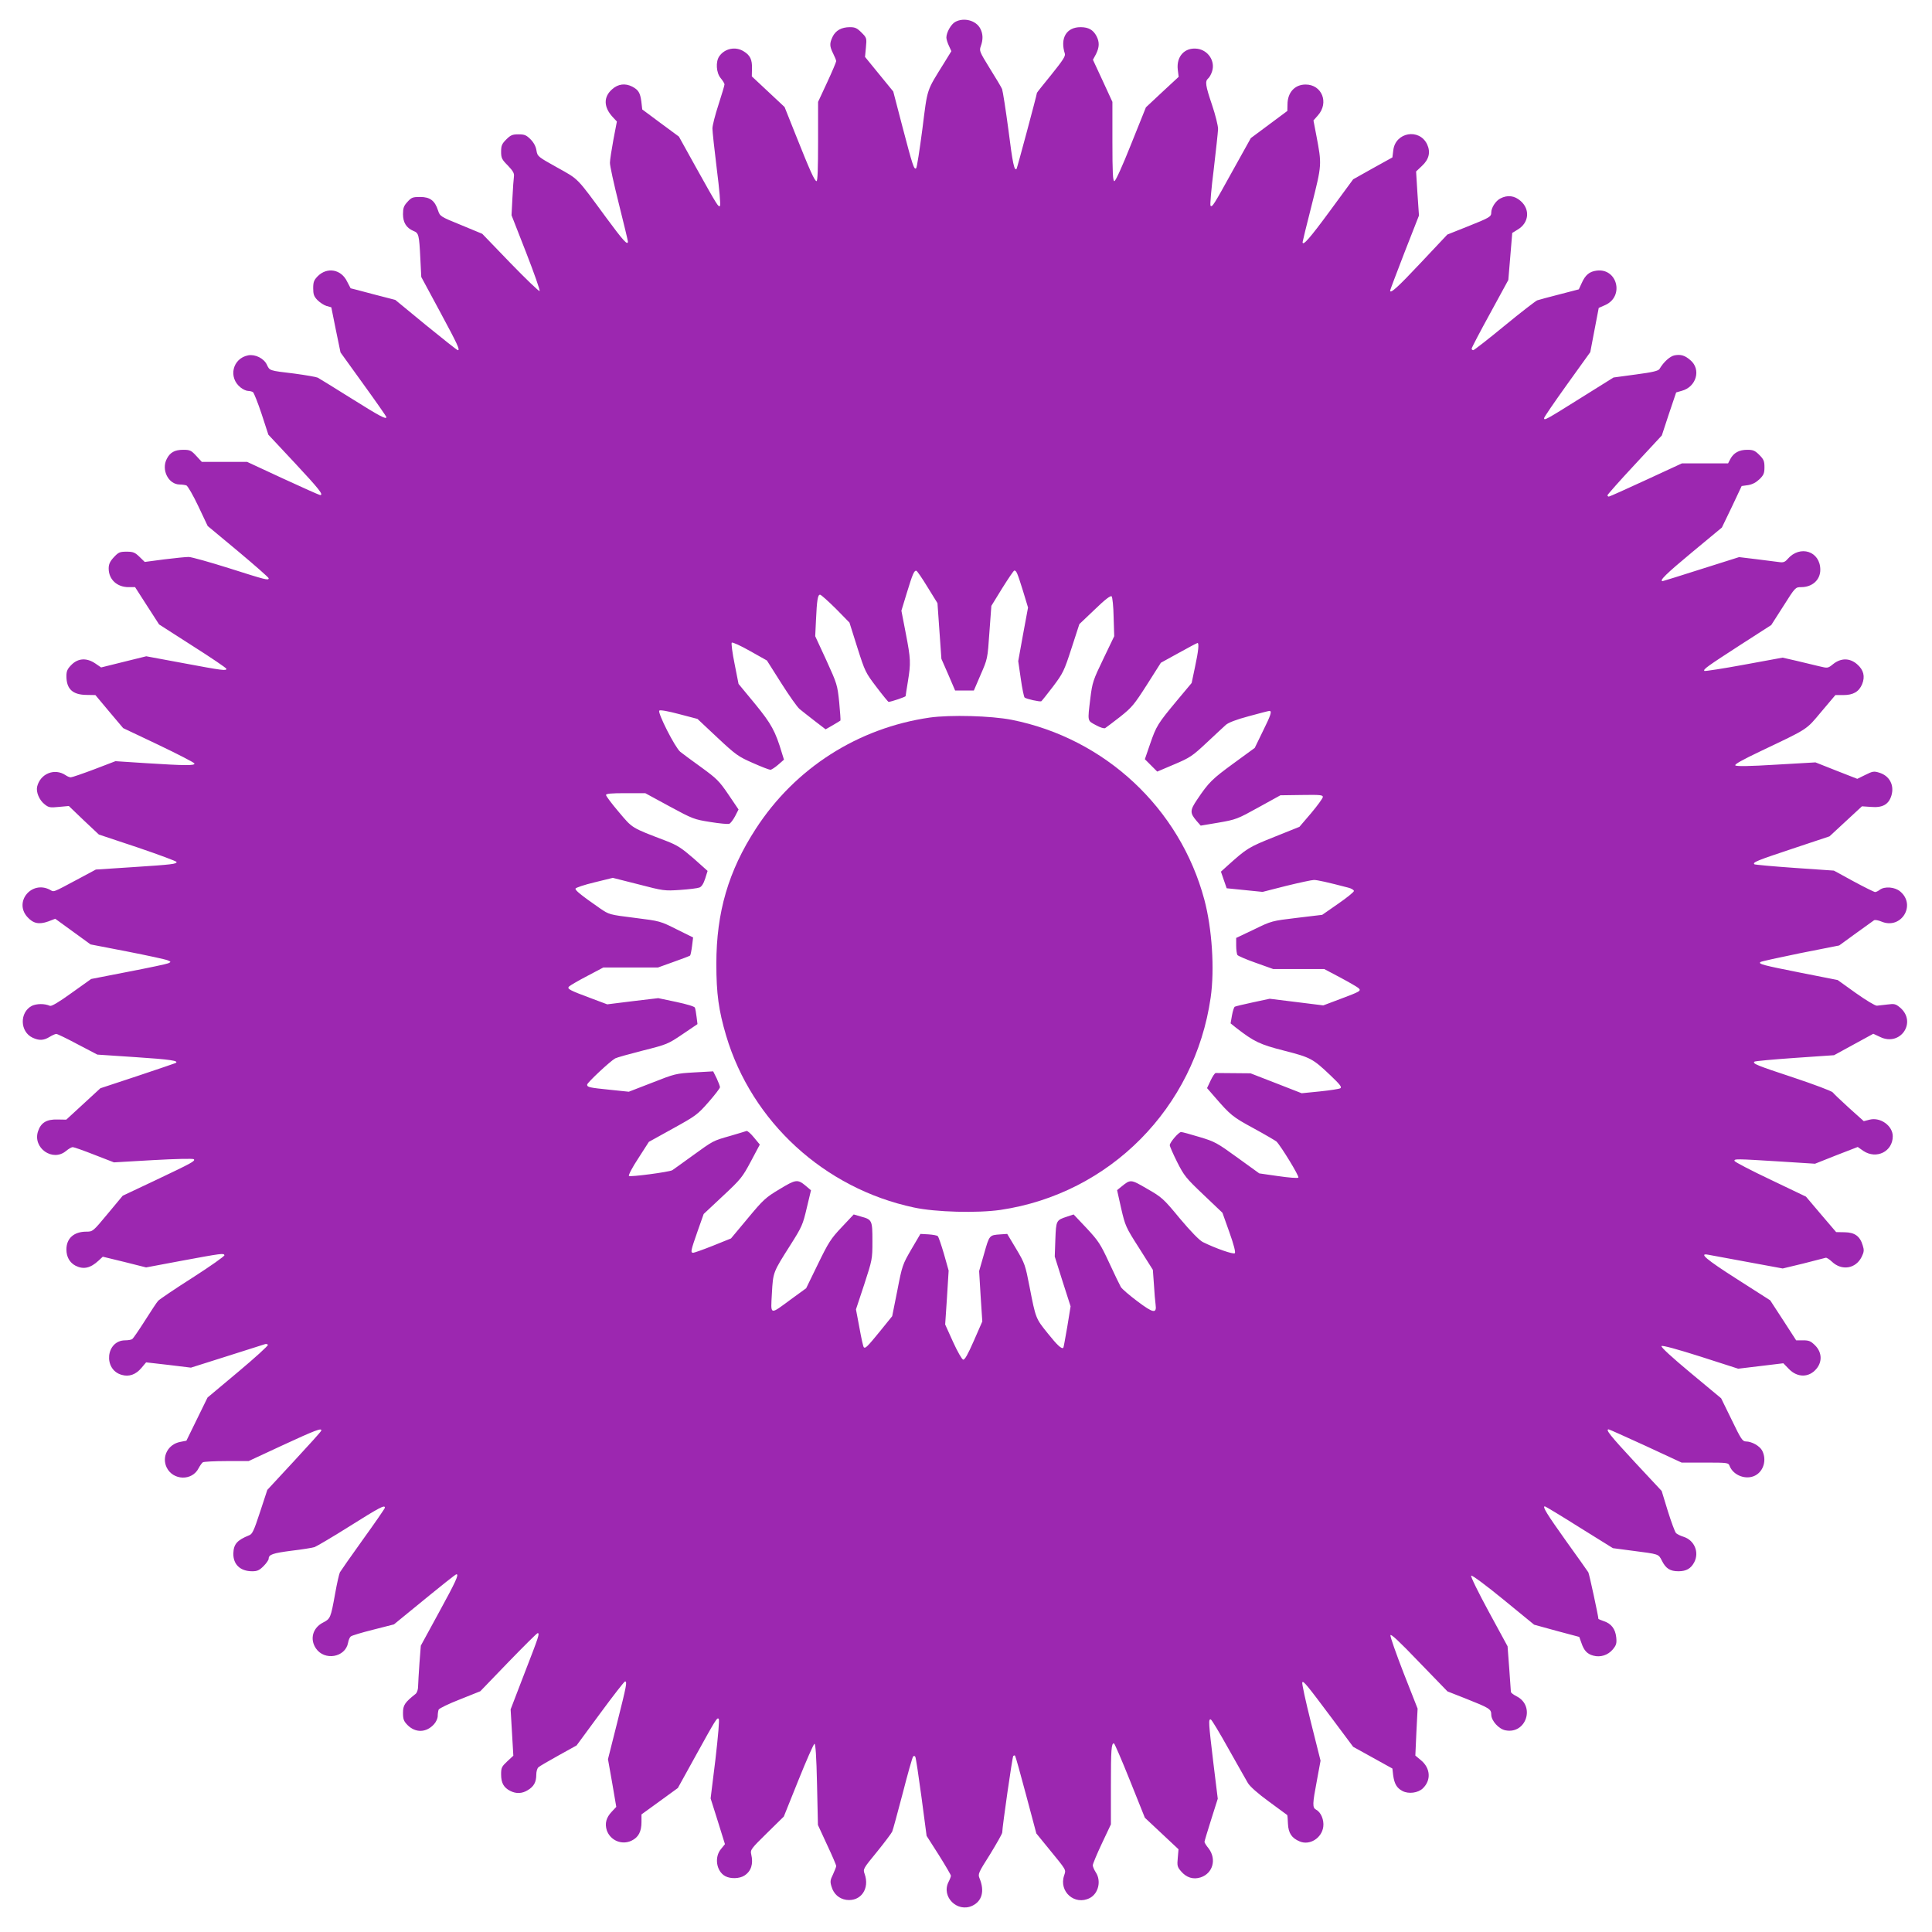 <?xml version="1.0" standalone="no"?>
<!DOCTYPE svg PUBLIC "-//W3C//DTD SVG 20010904//EN"
 "http://www.w3.org/TR/2001/REC-SVG-20010904/DTD/svg10.dtd">
<svg version="1.0" xmlns="http://www.w3.org/2000/svg"
 width="1280pt" height="1280pt" viewBox="0 0 1280 1280"
 preserveAspectRatio="xMidYMid meet">
<g transform="translate(0,1280) scale(0.1,-0.1)"
fill="#9c27b0" stroke="none">
<path d="M6329 12655 c-28 -15 -59 -70 -59 -104 0 -11 8 -36 17 -55 l16 -35
-48 -78 c-119 -192 -109 -161 -144 -438 -18 -137 -36 -254 -41 -259 -14 -14
-24 19 -91 274 l-61 234 -94 115 -93 114 6 63 c6 62 5 64 -30 99 -29 29 -42
35 -76 35 -56 0 -95 -22 -115 -64 -21 -44 -20 -63 4 -111 11 -22 20 -44 20
-50 0 -6 -27 -70 -60 -141 l-60 -129 0 -262 c0 -176 -3 -263 -10 -263 -13 0
-43 67 -139 308 l-73 183 -109 102 -108 101 1 51 c2 60 -12 89 -55 115 -54 34
-125 19 -161 -32 -26 -36 -21 -111 9 -146 14 -17 25 -35 25 -41 0 -7 -18 -67
-40 -135 -22 -67 -40 -138 -40 -157 0 -19 13 -140 29 -269 17 -132 26 -239 21
-244 -10 -10 -15 -3 -160 257 l-112 202 -122 90 -121 90 -6 53 c-8 58 -19 76
-60 98 -47 24 -94 18 -133 -17 -59 -51 -57 -119 3 -184 l28 -30 -23 -120 c-12
-66 -23 -135 -23 -153 -1 -18 26 -140 59 -272 33 -132 60 -244 60 -250 0 -29
-31 5 -143 157 -200 272 -180 252 -325 333 -129 72 -131 73 -138 114 -4 26
-18 52 -39 73 -28 28 -40 33 -80 33 -40 0 -52 -5 -81 -34 -29 -29 -34 -41 -34
-81 0 -42 5 -52 45 -92 34 -36 43 -51 40 -72 -2 -14 -7 -78 -10 -142 l-6 -115
97 -248 c53 -136 93 -250 89 -254 -4 -4 -91 80 -194 186 l-186 193 -140 58
c-138 56 -140 58 -153 97 -21 65 -53 89 -118 89 -50 0 -58 -3 -85 -33 -24 -26
-29 -41 -29 -81 0 -55 22 -91 69 -111 35 -14 38 -23 46 -185 l6 -120 125 -232
c119 -221 133 -253 117 -253 -5 0 -99 75 -211 166 l-203 167 -147 38 c-81 22
-148 39 -149 39 0 0 -11 20 -23 44 -39 82 -132 99 -195 36 -25 -26 -30 -38
-30 -80 0 -40 5 -54 28 -78 16 -16 43 -34 60 -39 l32 -9 30 -149 31 -150 152
-211 c84 -116 152 -214 152 -217 0 -18 -40 3 -230 122 -113 71 -214 133 -225
139 -11 5 -81 17 -155 27 -169 20 -163 19 -182 59 -20 42 -77 70 -123 62 -105
-20 -135 -148 -50 -214 15 -12 37 -22 49 -22 11 0 26 -4 32 -8 6 -4 32 -69 57
-144 l45 -138 174 -186 c163 -175 194 -214 169 -214 -5 0 -117 50 -247 110
l-237 110 -150 0 -150 0 -37 40 c-33 36 -42 40 -86 40 -56 0 -87 -17 -109 -60
-38 -73 11 -170 86 -170 15 0 35 -3 44 -6 9 -4 45 -66 79 -138 l62 -131 202
-168 c111 -93 202 -173 202 -178 0 -16 -19 -11 -261 66 -130 41 -251 75 -269
75 -18 0 -91 -7 -162 -16 l-129 -17 -35 34 c-30 29 -42 34 -85 34 -46 0 -54
-4 -85 -37 -26 -28 -34 -47 -34 -74 0 -73 55 -124 132 -124 l43 0 79 -123 80
-124 223 -143 c123 -78 223 -146 223 -151 0 -14 -22 -12 -283 37 l-248 46
-150 -37 -149 -37 -38 26 c-57 39 -114 36 -158 -8 -27 -27 -34 -42 -34 -75 0
-86 41 -124 133 -125 l59 -1 92 -110 92 -109 234 -111 c128 -61 236 -117 238
-123 5 -15 -56 -15 -323 2 l-200 13 -141 -54 c-77 -29 -147 -53 -155 -53 -8 0
-23 6 -34 14 -73 49 -168 11 -189 -76 -8 -36 14 -89 50 -117 26 -21 36 -23 94
-17 l66 6 99 -95 100 -94 258 -86 c141 -48 257 -91 257 -96 0 -13 -27 -17
-290 -34 l-245 -16 -110 -59 c-184 -98 -165 -91 -196 -74 -120 61 -237 -80
-149 -180 39 -44 77 -53 139 -31 l47 18 117 -85 117 -85 243 -47 c133 -26 253
-52 267 -58 24 -10 24 -11 5 -20 -11 -5 -130 -30 -265 -56 l-246 -48 -129 -92
c-87 -63 -134 -90 -144 -86 -35 16 -89 15 -120 0 -82 -43 -80 -171 5 -211 43
-20 73 -19 112 5 18 11 38 20 45 20 7 0 71 -31 142 -69 l130 -68 255 -17 c228
-15 290 -24 263 -39 -4 -2 -118 -41 -253 -86 l-245 -81 -113 -104 -113 -104
-59 1 c-71 2 -109 -21 -128 -78 -37 -111 98 -205 186 -130 17 14 36 25 44 25
8 0 73 -23 144 -51 l129 -50 260 15 c143 8 264 11 269 6 12 -12 -13 -25 -255
-140 l-216 -102 -99 -119 c-98 -118 -99 -119 -142 -119 -82 0 -132 -44 -132
-118 0 -49 21 -87 61 -108 52 -26 98 -16 152 34 l28 26 144 -35 143 -36 229
43 c275 51 285 52 290 38 2 -6 -93 -73 -210 -148 -118 -75 -221 -145 -229
-154 -9 -9 -48 -69 -88 -132 -40 -63 -78 -118 -84 -122 -6 -4 -27 -8 -46 -8
-129 0 -148 -195 -23 -229 48 -14 93 2 130 46 l31 37 149 -17 148 -18 240 76
c132 42 245 78 252 80 7 2 15 0 18 -5 3 -5 -86 -86 -197 -179 l-203 -170 -70
-143 -70 -143 -41 -8 c-80 -15 -124 -97 -90 -169 42 -87 169 -91 212 -5 9 17
22 35 28 39 6 4 77 8 157 8 l146 0 226 105 c214 99 263 118 255 96 -1 -6 -83
-96 -180 -201 l-177 -191 -48 -146 c-41 -125 -51 -147 -73 -155 -79 -32 -102
-58 -104 -119 -2 -74 46 -119 125 -119 33 0 47 6 75 34 19 19 34 41 34 49 0
28 28 37 151 53 68 8 137 19 153 24 15 6 121 68 235 140 196 123 231 142 231
121 0 -5 -65 -99 -145 -210 -79 -110 -148 -209 -153 -218 -5 -10 -20 -74 -32
-143 -29 -160 -31 -165 -80 -190 -68 -35 -89 -109 -47 -171 57 -84 195 -60
213 37 3 18 11 37 18 42 6 6 73 26 149 45 l137 35 88 72 c248 203 320 260 326
260 18 0 -4 -48 -115 -251 l-121 -222 -9 -116 c-4 -64 -9 -133 -9 -153 0 -22
-7 -42 -16 -50 -72 -57 -84 -75 -84 -126 0 -43 5 -55 30 -81 53 -53 124 -51
175 5 14 15 25 39 25 55 0 15 3 34 6 42 3 8 66 39 141 68 l135 54 186 193
c102 105 189 192 194 192 15 0 8 -21 -86 -263 l-93 -242 9 -153 9 -154 -40
-37 c-37 -35 -41 -42 -41 -87 0 -56 17 -87 60 -109 39 -20 79 -19 117 5 40 24
56 53 56 102 0 21 6 43 15 50 8 7 68 42 133 78 l119 66 156 212 c86 117 160
212 165 212 15 0 11 -23 -52 -273 l-61 -242 28 -158 27 -158 -30 -32 c-37 -39
-47 -78 -33 -123 23 -67 99 -100 164 -69 46 22 66 60 66 124 l0 50 120 87 121
88 111 201 c144 261 149 268 160 257 5 -5 -4 -112 -22 -268 l-32 -259 48 -152
47 -151 -26 -32 c-46 -54 -31 -148 28 -180 35 -19 95 -17 127 4 45 29 60 77
45 141 -7 29 -1 37 104 140 l112 110 96 239 c53 132 101 241 107 243 7 2 13
-83 17 -267 l6 -271 60 -130 c34 -72 61 -135 61 -142 0 -6 -10 -31 -21 -55
-19 -38 -20 -49 -10 -81 14 -49 50 -81 98 -88 96 -13 157 74 121 173 -11 31
-9 34 82 145 51 63 96 123 101 134 5 11 36 126 70 255 33 129 64 239 69 243 4
5 11 4 14 -2 4 -6 22 -126 41 -267 l34 -257 81 -127 c44 -70 80 -132 80 -137
0 -6 -7 -25 -16 -42 -49 -98 59 -204 158 -157 65 31 82 98 48 181 -12 29 -9
36 69 159 44 72 81 137 81 145 1 42 67 501 73 507 4 4 9 5 12 2 3 -3 36 -120
73 -260 l68 -255 79 -97 c125 -153 118 -141 105 -182 -36 -107 71 -200 170
-149 58 30 77 114 40 170 -11 17 -20 38 -20 47 0 9 27 74 60 144 l60 127 0
253 c0 242 3 284 20 284 4 0 52 -111 106 -246 l99 -247 111 -104 112 -105 -5
-57 c-5 -51 -3 -60 21 -88 36 -43 82 -57 131 -41 81 27 106 120 53 191 -16 19
-28 39 -28 44 0 5 20 71 44 147 l44 139 -29 236 c-32 267 -34 294 -17 289 7
-3 59 -90 117 -194 59 -104 116 -206 128 -226 13 -23 67 -71 140 -124 65 -48
119 -88 121 -89 2 -2 4 -28 5 -58 3 -62 25 -95 78 -117 66 -28 146 22 156 97
6 45 -15 96 -47 113 -26 14 -25 37 5 195 l24 130 -64 255 c-35 140 -61 259
-57 264 7 12 30 -16 196 -238 l141 -189 130 -72 130 -72 5 -44 c8 -58 24 -85
62 -105 40 -21 102 -13 134 17 57 54 52 135 -13 188 l-36 30 7 155 8 156 -92
234 c-50 129 -90 242 -88 252 2 12 58 -40 190 -178 l188 -194 122 -48 c156
-62 168 -69 168 -106 0 -40 50 -96 95 -104 136 -26 198 161 74 225 -22 11 -39
24 -39 30 0 6 -5 76 -11 156 l-11 146 -125 230 c-70 129 -121 233 -116 238 5
5 98 -64 213 -158 l204 -167 149 -41 150 -40 14 -39 c17 -51 38 -74 79 -85 47
-13 97 3 129 41 23 28 27 39 23 80 -6 56 -33 92 -84 108 -19 7 -34 13 -34 14
0 16 -61 300 -67 309 -4 7 -70 100 -147 207 -129 181 -159 230 -141 230 4 0
107 -62 229 -139 l222 -138 129 -17 c178 -23 172 -21 195 -65 26 -53 55 -71
110 -71 52 0 83 18 105 60 34 66 1 145 -70 168 -22 7 -45 18 -51 25 -7 7 -31
72 -54 145 l-41 134 -180 193 c-163 176 -194 215 -171 215 4 0 115 -50 246
-110 l237 -110 155 0 c151 0 155 -1 163 -22 24 -63 109 -95 169 -64 57 29 78
105 47 165 -16 31 -69 61 -108 61 -22 0 -33 16 -94 143 l-70 143 -202 168
c-125 104 -199 172 -193 178 6 6 105 -21 259 -70 l249 -80 150 18 149 18 37
-38 c56 -58 133 -58 182 1 40 47 37 110 -8 155 -29 29 -41 34 -80 34 l-46 0
-86 133 -86 132 -219 140 c-207 132 -257 175 -191 162 15 -3 132 -24 260 -48
l233 -43 137 33 c75 19 142 36 148 38 5 2 24 -10 41 -26 65 -62 158 -47 197
32 16 33 17 45 7 76 -18 61 -53 86 -119 87 l-57 1 -100 117 -100 118 -234 112
c-129 61 -236 117 -239 124 -5 15 8 15 298 -3 l235 -15 141 56 142 55 37 -26
c87 -58 195 -4 195 97 0 69 -81 128 -153 110 l-39 -10 -97 87 c-53 48 -102 95
-109 104 -8 9 -125 53 -260 98 -242 80 -272 92 -259 105 3 4 124 15 267 25
l261 18 130 71 130 71 45 -21 c135 -66 246 99 132 195 -29 24 -37 26 -83 20
-27 -3 -59 -7 -70 -8 -11 -1 -74 37 -140 84 l-120 86 -248 49 c-247 49 -278
57 -264 70 3 4 122 30 264 59 l258 51 110 80 c61 44 115 83 121 87 7 4 29 0
50 -9 130 -54 231 110 123 200 -35 30 -103 35 -135 11 -10 -8 -24 -15 -31 -15
-6 0 -71 32 -143 71 l-130 71 -261 18 c-143 10 -263 21 -266 24 -13 13 18 25
255 104 l243 81 108 100 107 99 59 -4 c77 -7 118 16 136 75 21 69 -13 132 -81
152 -35 11 -44 9 -92 -15 l-53 -26 -138 54 -139 55 -260 -15 c-178 -11 -264
-12 -271 -5 -7 7 47 37 169 95 319 152 298 138 401 261 l93 110 53 0 c65 0
103 22 124 72 21 51 10 95 -33 132 -48 42 -106 43 -158 2 -36 -29 -36 -29 -94
-15 -31 7 -99 24 -150 36 l-92 21 -256 -47 c-141 -26 -259 -44 -262 -41 -10
10 20 31 241 174 l202 130 80 125 c79 125 80 126 118 126 74 0 127 48 127 115
0 123 -134 167 -217 71 -17 -20 -29 -24 -55 -20 -18 2 -85 11 -150 19 l-116
14 -250 -79 c-138 -44 -253 -80 -256 -80 -27 0 22 48 193 190 l199 165 66 137
65 138 43 6 c29 5 53 18 76 40 27 27 32 39 32 79 0 40 -5 52 -34 81 -29 29
-41 34 -80 34 -54 0 -90 -20 -112 -61 l-15 -29 -153 0 -153 0 -238 -110 c-130
-60 -241 -110 -246 -110 -5 0 -9 4 -9 9 0 4 81 96 180 202 l180 194 47 143 48
142 38 11 c96 26 129 142 56 203 -37 32 -63 39 -104 32 -31 -6 -73 -44 -100
-90 -8 -13 -43 -22 -157 -37 l-148 -20 -216 -135 c-233 -146 -244 -152 -244
-134 0 6 69 107 153 224 l153 213 28 147 28 146 43 19 c128 57 80 246 -57 228
-48 -6 -75 -29 -99 -83 l-19 -41 -127 -33 c-71 -18 -137 -36 -149 -40 -11 -5
-109 -80 -217 -169 -108 -89 -201 -161 -206 -161 -6 0 -11 5 -11 10 0 6 55
111 122 233 l121 222 13 155 c7 85 13 156 13 157 1 0 17 10 36 22 75 44 84
134 19 190 -40 35 -86 41 -134 16 -31 -16 -60 -61 -60 -93 0 -28 -10 -34 -158
-93 l-133 -53 -177 -188 c-152 -162 -202 -207 -202 -183 0 4 43 117 95 252
l96 245 -10 146 -9 146 38 36 c48 44 59 92 35 144 -52 108 -210 80 -224 -39
l-6 -48 -130 -72 -130 -73 -155 -211 c-133 -181 -180 -234 -180 -205 0 4 27
115 61 248 67 267 67 264 30 459 l-19 99 30 34 c74 84 26 204 -82 204 -72 0
-120 -53 -120 -132 l-1 -43 -121 -90 -121 -90 -119 -214 c-127 -230 -137 -246
-148 -234 -4 4 5 112 21 238 15 127 28 248 29 270 0 23 -18 95 -40 160 -44
130 -47 156 -26 175 8 6 20 27 26 46 23 68 -25 141 -97 151 -83 11 -140 -50
-130 -138 l6 -48 -109 -101 -108 -101 -98 -244 c-58 -146 -103 -245 -111 -245
-10 0 -13 53 -13 263 l0 262 -64 139 -65 140 20 37 c23 46 24 80 4 119 -22 42
-53 60 -106 60 -94 0 -137 -73 -104 -176 5 -16 -15 -46 -89 -138 -53 -65 -96
-119 -96 -121 0 -11 -131 -499 -135 -504 -15 -15 -26 36 -54 259 -18 135 -37
256 -42 270 -6 14 -43 76 -82 138 -67 109 -70 115 -59 146 16 44 15 81 -3 116
-28 55 -109 76 -166 45z m-183 -3746 l65 -105 13 -185 13 -184 46 -105 45
-105 62 0 62 0 45 105 c46 105 46 106 58 280 l13 176 72 117 c40 64 76 117 80
117 14 0 20 -15 57 -133 l34 -112 -33 -178 -32 -177 17 -117 c9 -65 21 -120
25 -124 11 -10 102 -30 111 -25 4 3 39 47 78 98 66 88 73 102 122 253 l52 160
102 97 c69 67 105 94 112 87 5 -5 12 -67 13 -137 l4 -127 -72 -150 c-68 -141
-73 -156 -86 -260 -19 -158 -21 -148 36 -179 29 -16 55 -24 62 -20 7 5 52 38
99 75 78 62 93 80 178 213 l92 145 118 65 c65 36 121 66 125 66 11 0 6 -54
-17 -160 l-22 -105 -97 -116 c-129 -155 -137 -169 -178 -287 l-35 -102 41 -41
41 -41 113 48 c104 44 120 55 214 143 55 52 113 105 127 118 16 15 70 36 153
58 69 19 131 35 136 35 19 0 10 -27 -44 -136 l-53 -109 -141 -103 c-141 -103
-164 -125 -241 -240 -48 -71 -48 -88 -4 -140 l28 -32 119 20 c115 20 125 24
264 101 l145 80 141 2 c125 2 141 0 140 -14 -1 -9 -36 -57 -78 -107 l-77 -90
-167 -67 c-170 -68 -181 -75 -310 -191 l-43 -39 19 -55 19 -55 119 -12 119
-12 157 40 c86 21 169 39 183 39 23 0 90 -15 228 -51 20 -5 37 -15 37 -22 0
-7 -47 -45 -105 -85 l-105 -73 -167 -20 c-167 -20 -168 -20 -285 -77 l-118
-56 0 -51 c0 -27 4 -55 8 -62 4 -6 59 -30 122 -52 l115 -41 169 0 169 0 106
-56 c58 -31 113 -63 121 -70 20 -19 14 -22 -124 -74 l-109 -41 -177 22 -178
22 -112 -24 c-61 -13 -115 -26 -120 -29 -4 -3 -13 -29 -18 -58 l-9 -52 36 -29
c120 -93 158 -111 319 -152 176 -45 190 -53 307 -164 63 -60 77 -78 65 -85 -9
-5 -69 -14 -136 -21 l-120 -12 -169 66 -170 66 -110 1 c-60 1 -115 1 -121 1
-6 -1 -21 -23 -34 -51 l-23 -49 46 -53 c110 -127 122 -137 262 -213 77 -42
145 -82 152 -88 29 -29 153 -231 145 -239 -5 -5 -65 0 -134 10 l-125 18 -144
104 c-135 98 -151 107 -252 137 -59 18 -114 33 -122 33 -16 0 -75 -69 -75 -87
0 -8 22 -58 49 -112 46 -91 59 -107 175 -217 l125 -119 46 -129 c30 -84 42
-133 36 -139 -9 -9 -125 31 -212 74 -23 12 -78 68 -152 156 -109 132 -119 141
-217 197 -110 64 -109 64 -172 13 l-27 -22 27 -121 c27 -116 30 -124 119 -263
l91 -144 7 -96 c3 -53 8 -113 11 -133 9 -63 -15 -59 -121 21 -52 39 -101 81
-109 94 -7 12 -42 84 -77 160 -58 125 -71 145 -149 229 l-87 92 -42 -14 c-74
-24 -74 -25 -79 -151 l-4 -114 52 -165 53 -165 -22 -135 c-13 -74 -24 -137
-26 -139 -11 -11 -40 16 -104 96 -79 98 -79 97 -120 308 -28 144 -31 154 -88
250 l-60 100 -44 -3 c-75 -5 -74 -4 -109 -128 l-33 -115 10 -167 11 -167 -56
-128 c-40 -91 -60 -127 -71 -125 -8 2 -38 54 -67 118 l-52 115 12 179 11 178
-31 110 c-18 61 -36 114 -41 118 -4 5 -32 10 -61 12 l-54 3 -60 -102 c-58
-100 -61 -107 -93 -273 l-34 -170 -80 -99 c-84 -103 -98 -117 -108 -107 -4 3
-17 61 -29 129 l-23 122 55 166 c53 163 54 167 54 286 0 138 -2 143 -76 163
l-48 14 -80 -85 c-71 -75 -87 -100 -157 -244 l-78 -160 -99 -72 c-145 -107
-136 -109 -128 38 8 142 7 138 123 321 76 120 82 134 108 245 l28 117 -34 29
c-55 46 -66 44 -175 -22 -92 -55 -108 -70 -210 -193 l-111 -133 -119 -48 c-65
-26 -125 -47 -131 -47 -20 0 -16 15 28 141 l41 116 127 119 c120 112 130 125
186 230 l59 111 -39 47 c-21 26 -43 45 -49 43 -6 -2 -54 -17 -106 -32 -119
-34 -111 -30 -255 -134 -66 -48 -125 -90 -131 -94 -21 -12 -279 -46 -287 -38
-5 5 23 58 62 117 l70 109 159 88 c152 84 163 92 236 175 42 48 76 92 76 99 0
7 -10 33 -22 59 l-23 46 -125 -7 c-122 -7 -129 -9 -279 -68 l-155 -60 -125 13
c-138 14 -151 17 -151 34 0 13 153 156 186 174 11 6 94 29 184 52 159 40 166
43 262 108 l99 67 -6 48 c-3 26 -8 53 -11 61 -3 8 -54 23 -124 38 l-119 25
-169 -20 -169 -21 -104 39 c-148 55 -165 64 -148 80 8 7 62 39 120 69 l106 56
181 0 181 0 103 37 c57 20 106 39 110 42 3 3 9 32 13 63 l7 57 -109 54 c-108
54 -109 55 -278 76 -169 21 -170 22 -230 63 -125 87 -166 120 -162 131 2 6 58
25 125 41 l122 30 170 -43 c165 -43 172 -44 276 -37 59 4 116 11 128 16 14 5
27 25 38 59 l16 51 -93 83 c-80 69 -107 87 -182 116 -233 89 -221 82 -313 191
-47 55 -85 106 -85 113 0 9 34 12 130 12 l130 0 160 -87 c155 -84 164 -87 271
-104 61 -10 117 -15 125 -12 9 3 26 26 39 50 l23 45 -67 99 c-61 90 -78 106
-178 179 -61 44 -125 91 -141 104 -35 29 -152 260 -139 273 6 6 60 -4 131 -23
l122 -32 132 -124 c123 -115 139 -126 235 -168 56 -25 108 -45 116 -45 7 0 30
15 51 33 l39 34 -13 42 c-44 147 -70 195 -179 328 l-109 132 -26 132 c-15 73
-23 137 -19 141 5 5 59 -20 121 -55 l112 -63 95 -150 c52 -82 106 -159 122
-172 15 -12 60 -48 99 -78 l73 -56 47 27 c27 16 49 29 51 31 2 1 -2 56 -8 121
-12 115 -14 122 -85 278 l-74 160 5 105 c6 135 12 170 27 170 7 0 53 -42 104
-92 l91 -93 52 -165 c51 -160 54 -166 127 -262 41 -54 77 -98 80 -98 17 0 113
33 113 38 0 4 7 48 15 97 20 123 19 148 -14 319 l-29 150 35 115 c40 131 50
154 65 149 5 -2 39 -51 74 -109z"/>
<path d="M6160 8046 c-476 -69 -892 -335 -1152 -736 -182 -280 -262 -554 -262
-895 0 -199 15 -308 65 -477 170 -571 651 -1012 1244 -1138 143 -31 420 -38
573 -16 724 107 1288 676 1393 1407 27 188 9 458 -42 649 -162 605 -658 1068
-1276 1191 -138 27 -405 34 -543 15z"/>
</g>
</svg>
